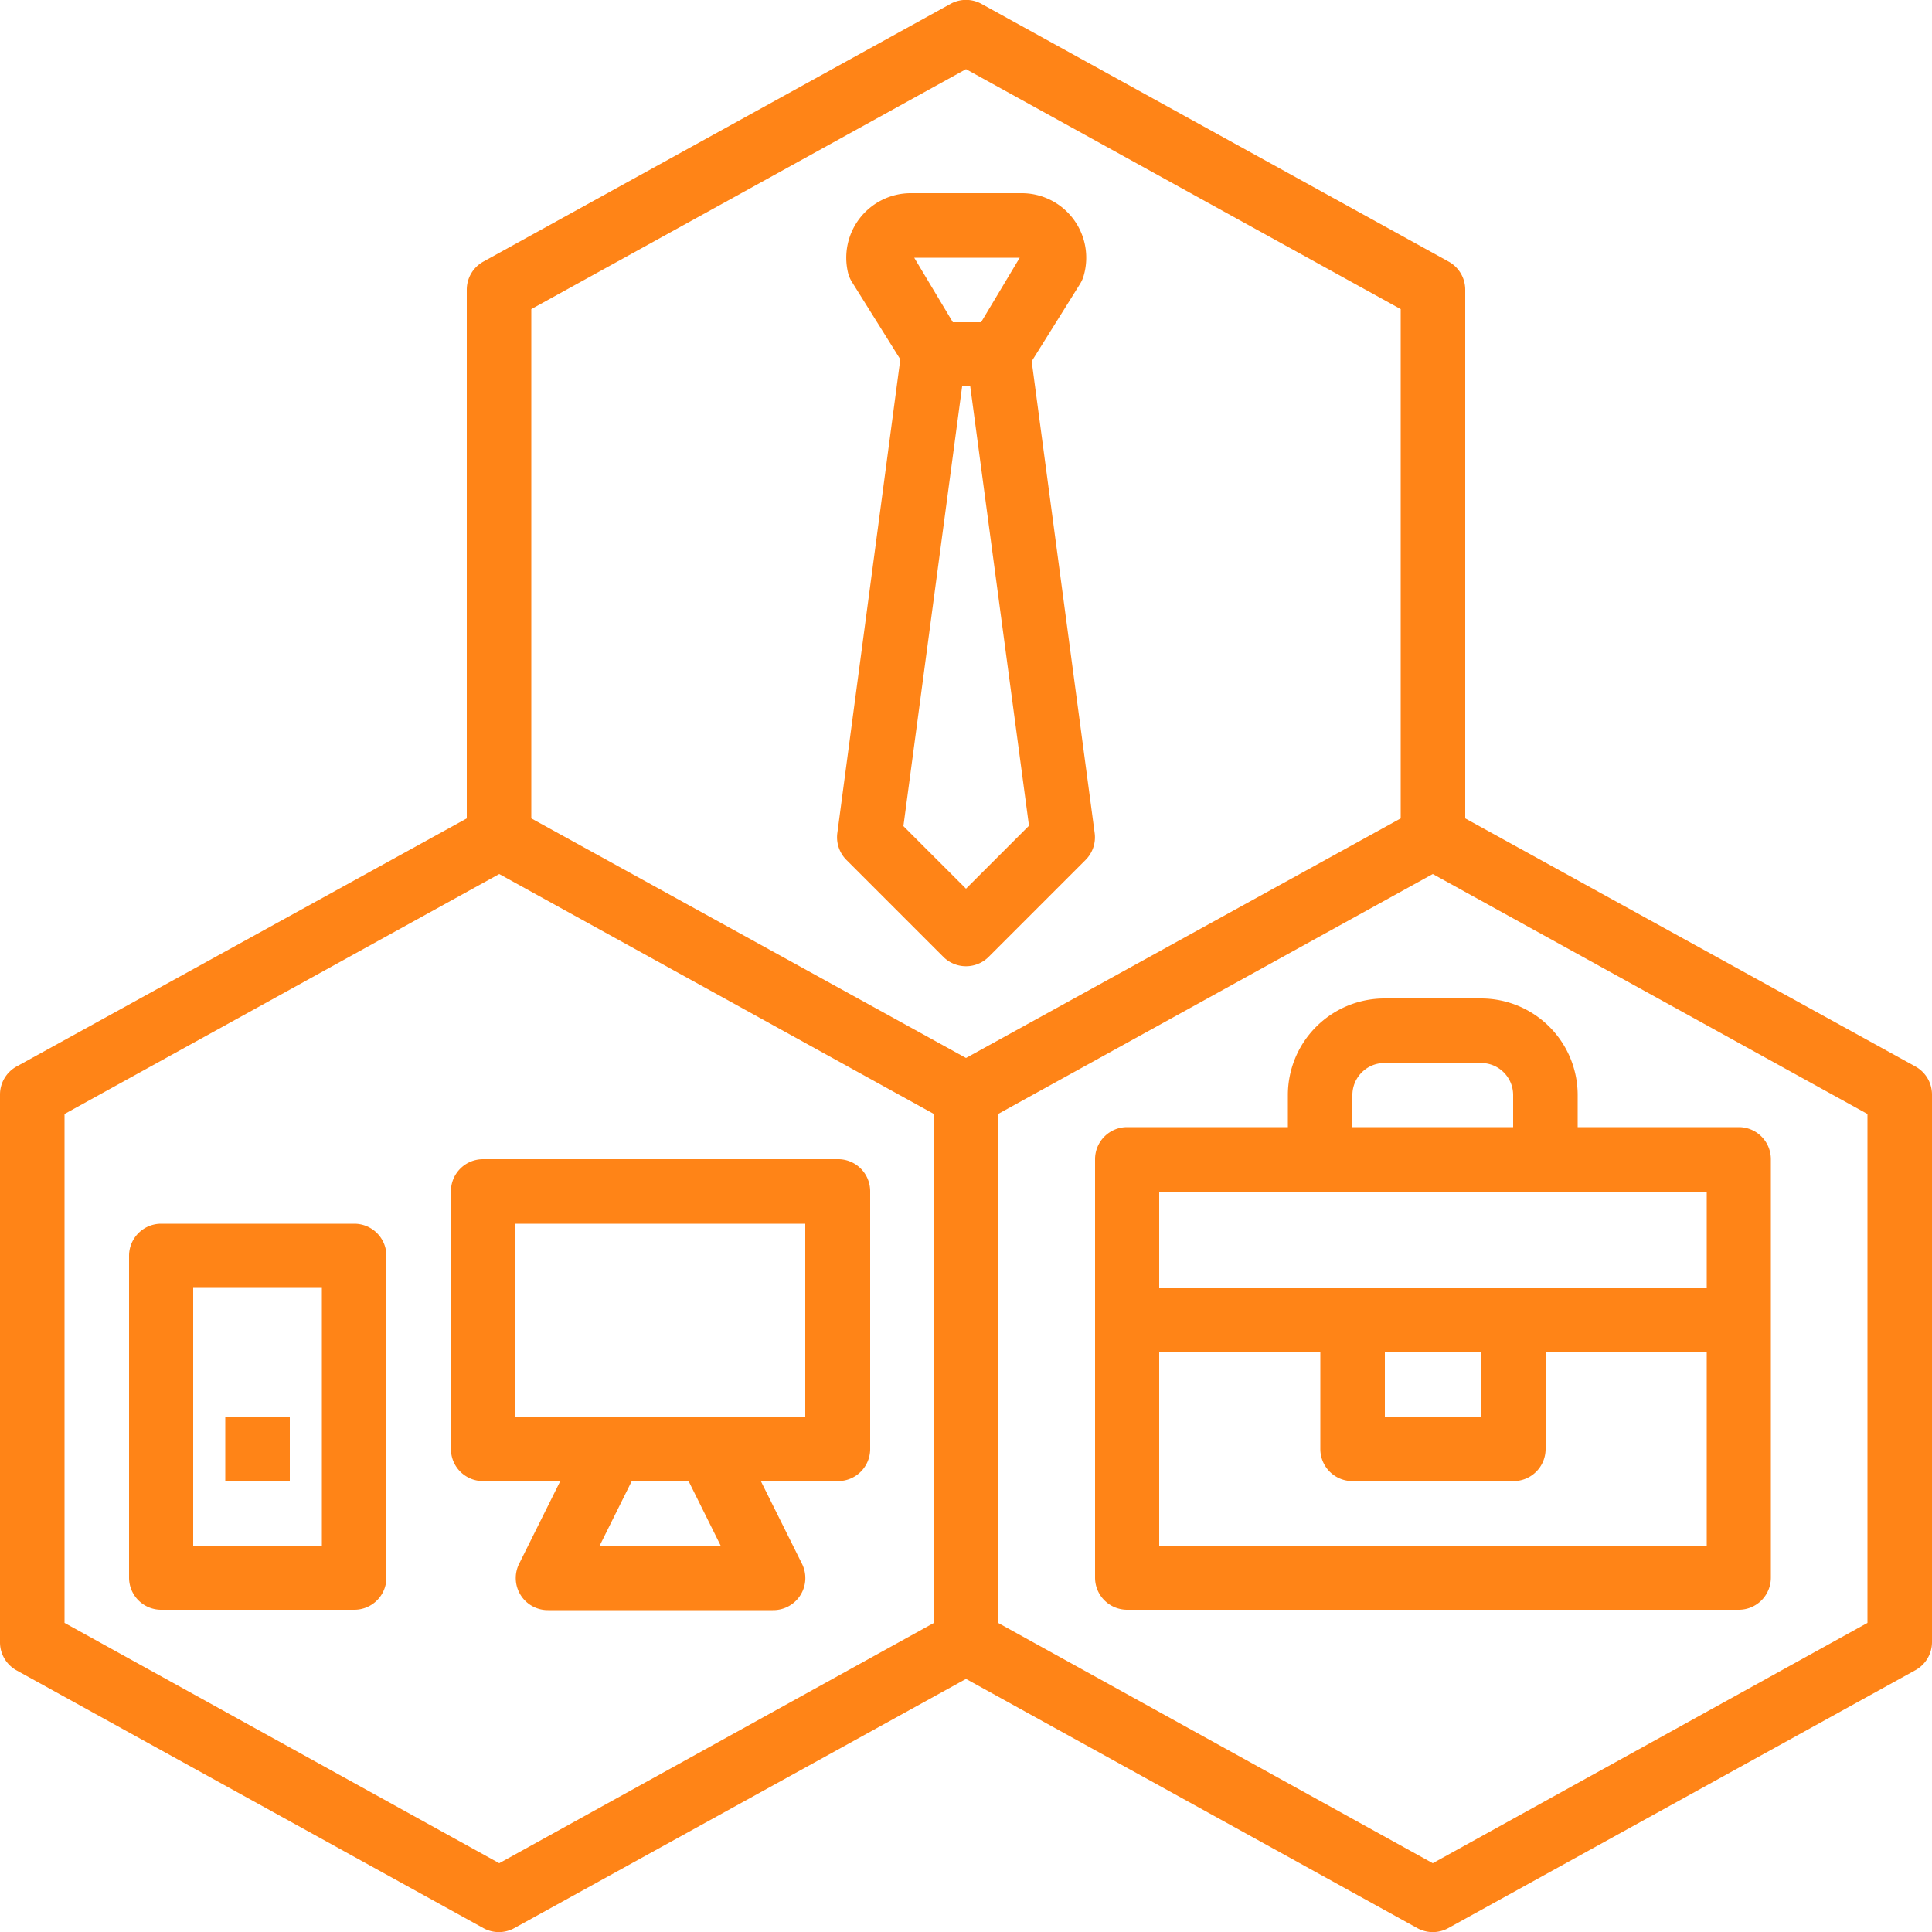 <svg id="Capa_1" data-name="Capa 1" xmlns="http://www.w3.org/2000/svg" viewBox="0 0 50 50"><defs><style>.cls-1{fill:#ff8417;}</style></defs><title>business-package</title><path class="cls-1" d="M49.57,27.6,37.92,21.18V7.5a.83.83,0,0,0-.43-.73L25.4.1a.83.83,0,0,0-.8,0L12.51,6.77a.83.83,0,0,0-.43.73V21.18L.43,27.6a.83.83,0,0,0-.43.73V42.5a.83.83,0,0,0,.43.73L12.51,49.9a.83.83,0,0,0,.8,0L25,43.45,36.68,49.9a.83.83,0,0,0,.8,0l12.08-6.67A.83.83,0,0,0,50,42.5V28.33A.83.83,0,0,0,49.57,27.6ZM24.17,42,12.92,48.22,1.67,42V28.83l11.25-6.21,11.25,6.21ZM13.75,21.18V8L25,1.79,36.25,8V21.18L25,27.38ZM48.33,42,37.08,48.22,25.83,42V28.83l11.25-6.21,11.25,6.21Z"/><path class="cls-1" d="M28.33,21.56,26.7,9.35l1.25-2a.83.83,0,0,0,.1-.23A1.67,1.67,0,0,0,26.43,5H23.57a1.67,1.67,0,0,0-1.62,2.07.83.83,0,0,0,.1.23l1.25,2L21.67,21.56a.83.83,0,0,0,.24.7l2.5,2.5a.83.83,0,0,0,1.18,0l2.5-2.5A.83.83,0,0,0,28.33,21.56ZM26.39,6.67l-1,1.67h-.73l-1-1.67ZM25,23l-1.62-1.62L24.9,10h.21l1.52,11.37Z"/><path class="cls-1" d="M21.67,30H12.5a.83.83,0,0,0-.83.83V37.5a.83.83,0,0,0,.83.83h2l-1.06,2.13a.83.83,0,0,0,.75,1.21H20a.83.83,0,0,0,.75-1.21l-1.06-2.13h2a.83.83,0,0,0,.83-.83V30.83A.83.83,0,0,0,21.67,30ZM15.52,40l.83-1.67h1.47L18.65,40Zm5.32-3.33h-7.5v-5h7.5Z"/><path class="cls-1" d="M9.17,31.67h-5a.83.83,0,0,0-.83.83v8.33a.83.83,0,0,0,.83.83h5a.83.83,0,0,0,.83-.83V32.5A.83.83,0,0,0,9.17,31.67ZM8.33,40H5V33.33H8.33Z"/><rect class="cls-1" x="5.83" y="36.67" width="1.67" height="1.67"/><path class="cls-1" d="M45,29.17H40.83v-.83a2.5,2.5,0,0,0-2.5-2.5h-2.5a2.5,2.5,0,0,0-2.5,2.5v.83H29.17a.83.83,0,0,0-.83.83V40.83a.83.83,0,0,0,.83.83H45a.83.83,0,0,0,.83-.83V30A.83.83,0,0,0,45,29.17Zm-10-.83a.83.83,0,0,1,.83-.83h2.5a.83.83,0,0,1,.83.83v.83H35ZM44.17,40H30V35h4.17v2.5a.83.83,0,0,0,.83.83h4.17A.83.83,0,0,0,40,37.5V35h4.17Zm-8.33-3.33V35h2.5v1.67Zm8.33-3.33H30v-2.5H44.17Z"/></svg>